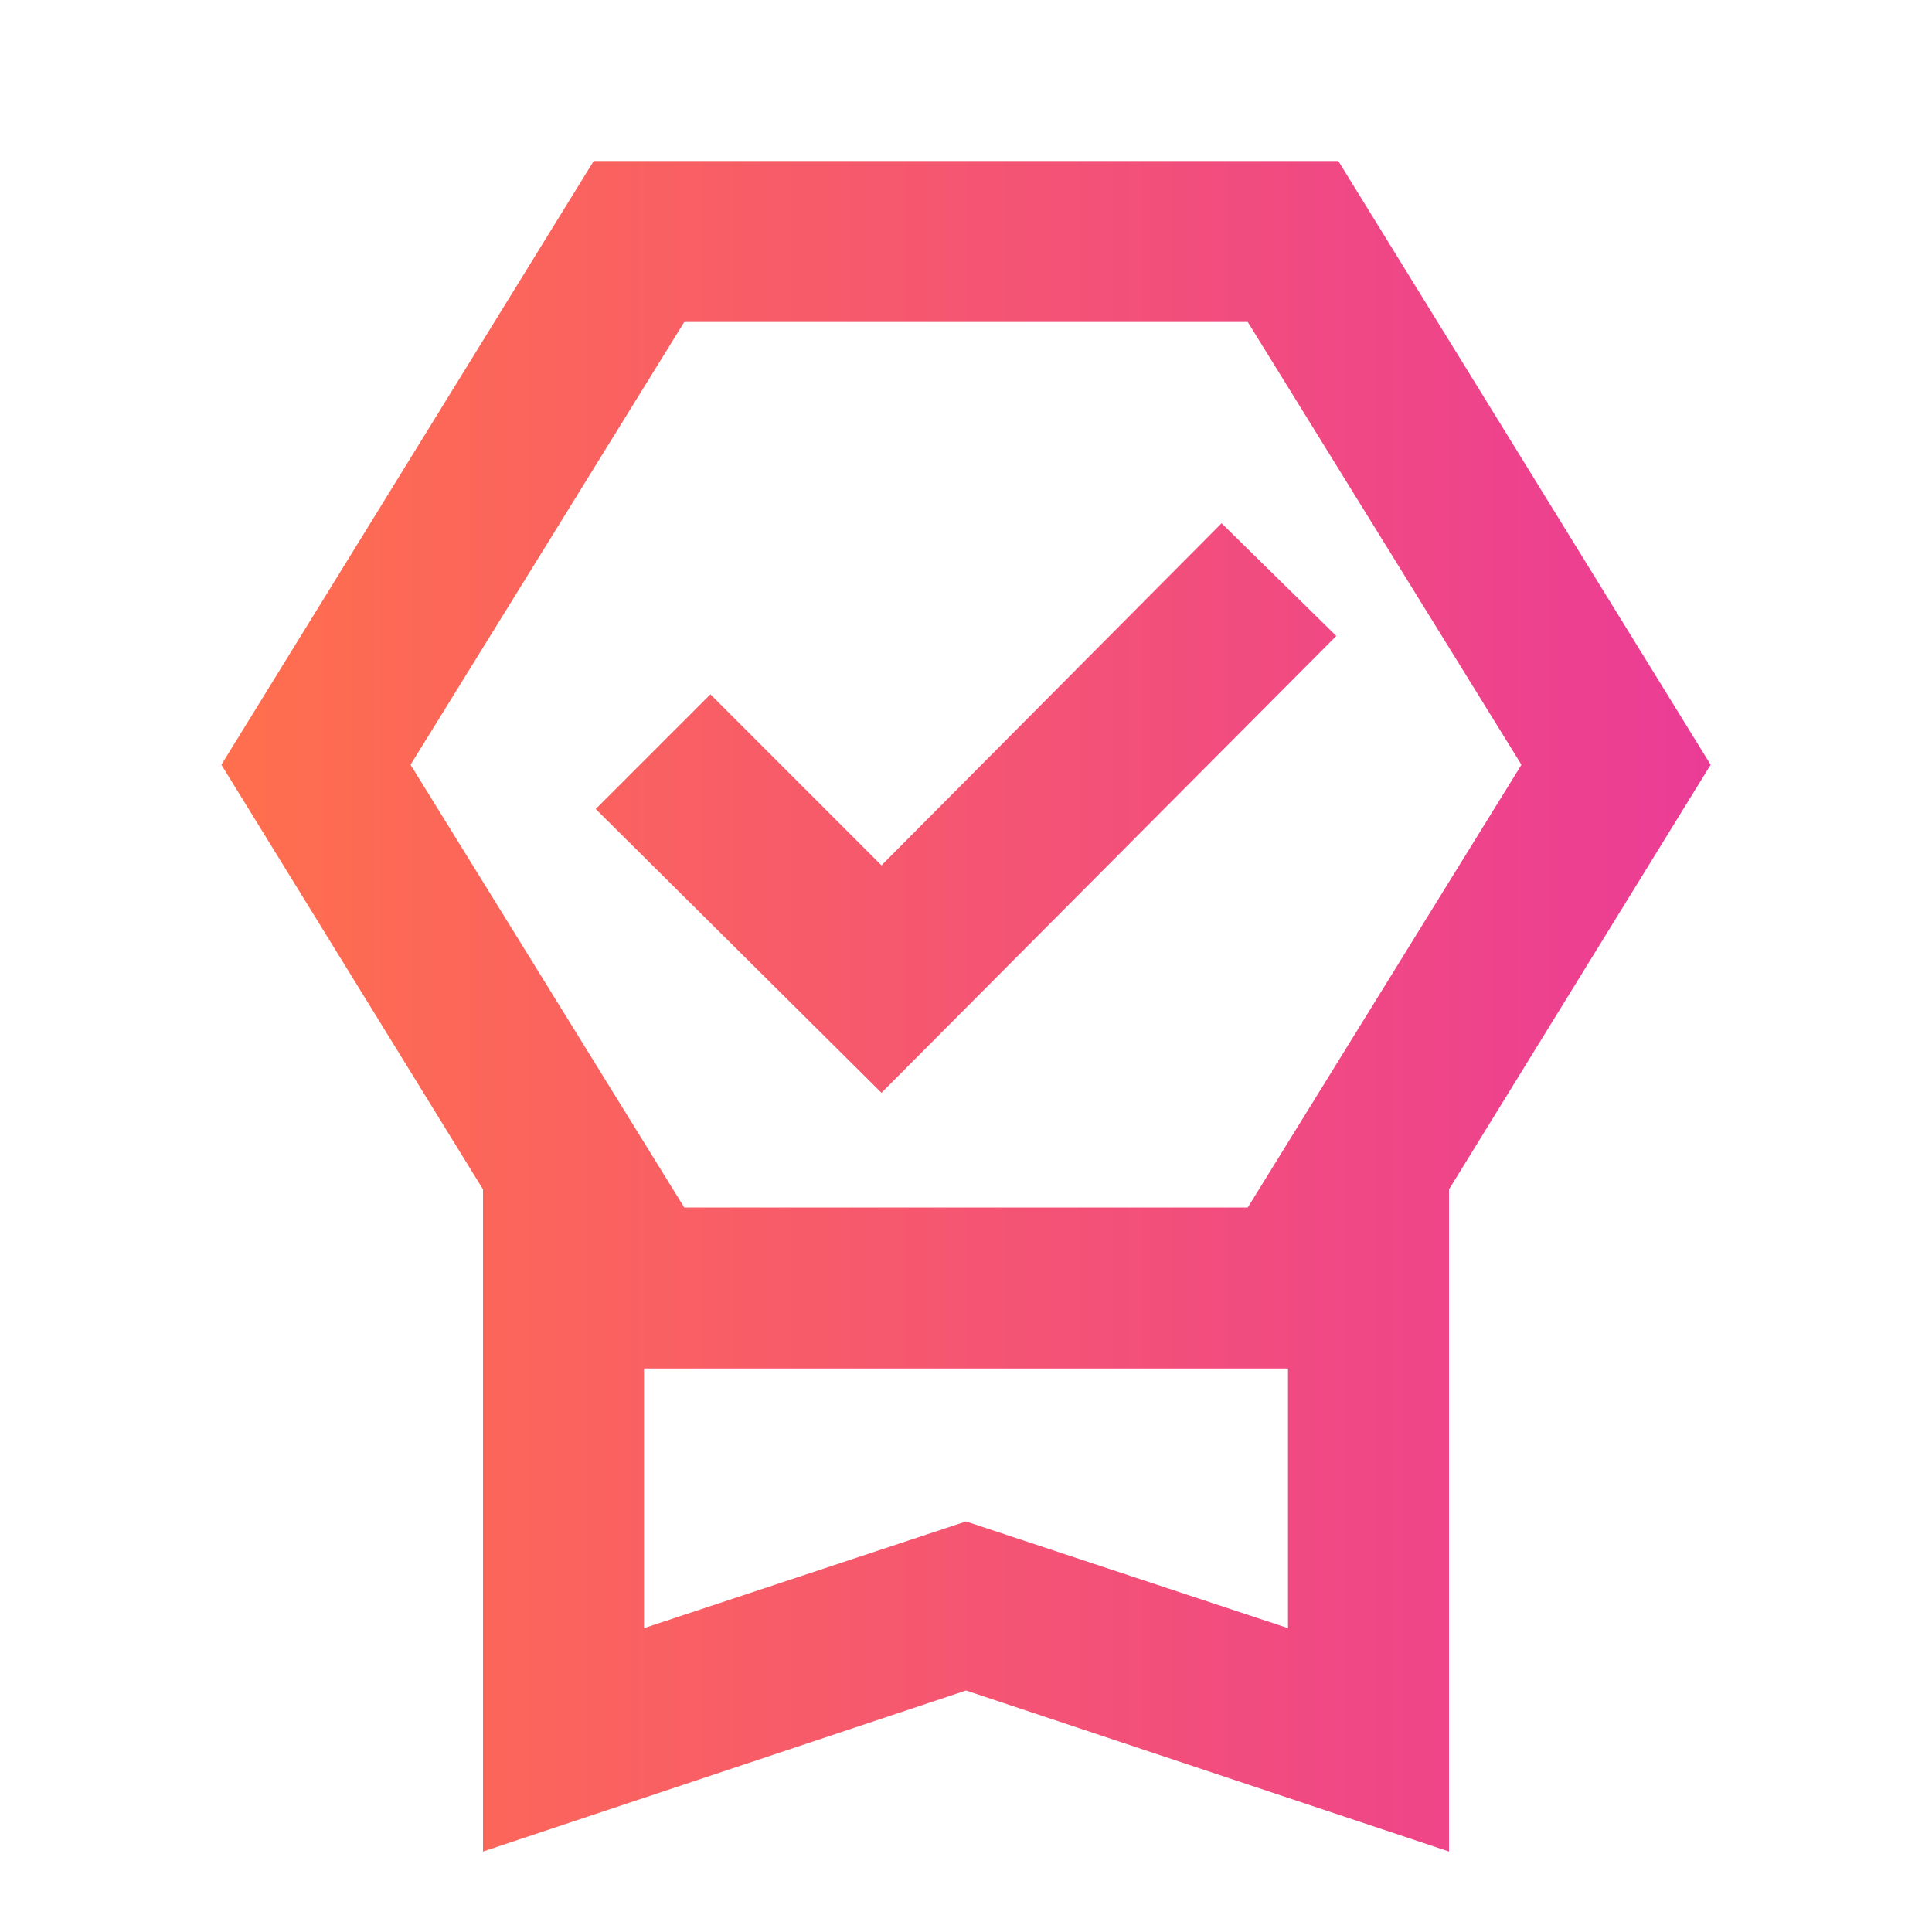 <svg width="24" height="24" viewBox="0 0 24 24" fill="none" xmlns="http://www.w3.org/2000/svg">
<path d="M6 23V14.775L2.75 9.5L7.375 2H16.625L21.25 9.5L18 14.775V23L12 21L6 23ZM8 20.225L12 18.9L16 20.225V17H8V20.225ZM8.5 4L5.1 9.5L8.5 15H15.5L18.9 9.5L15.5 4H8.5ZM10.95 13.575L7.4 10.05L8.825 8.625L10.95 10.75L15.175 6.5L16.6 7.9L10.95 13.575Z" fill="url(#paint0_linear_2313_292)"/>
<defs>
<linearGradient id="paint0_linear_2313_292" x1="21.25" y1="12.5" x2="2.75" y2="12.5" gradientUnits="userSpaceOnUse">
<stop stop-color="#EB3C96"/>
<stop offset="1" stop-color="#FF6F4D"/>
</linearGradient>
</defs>
</svg>
